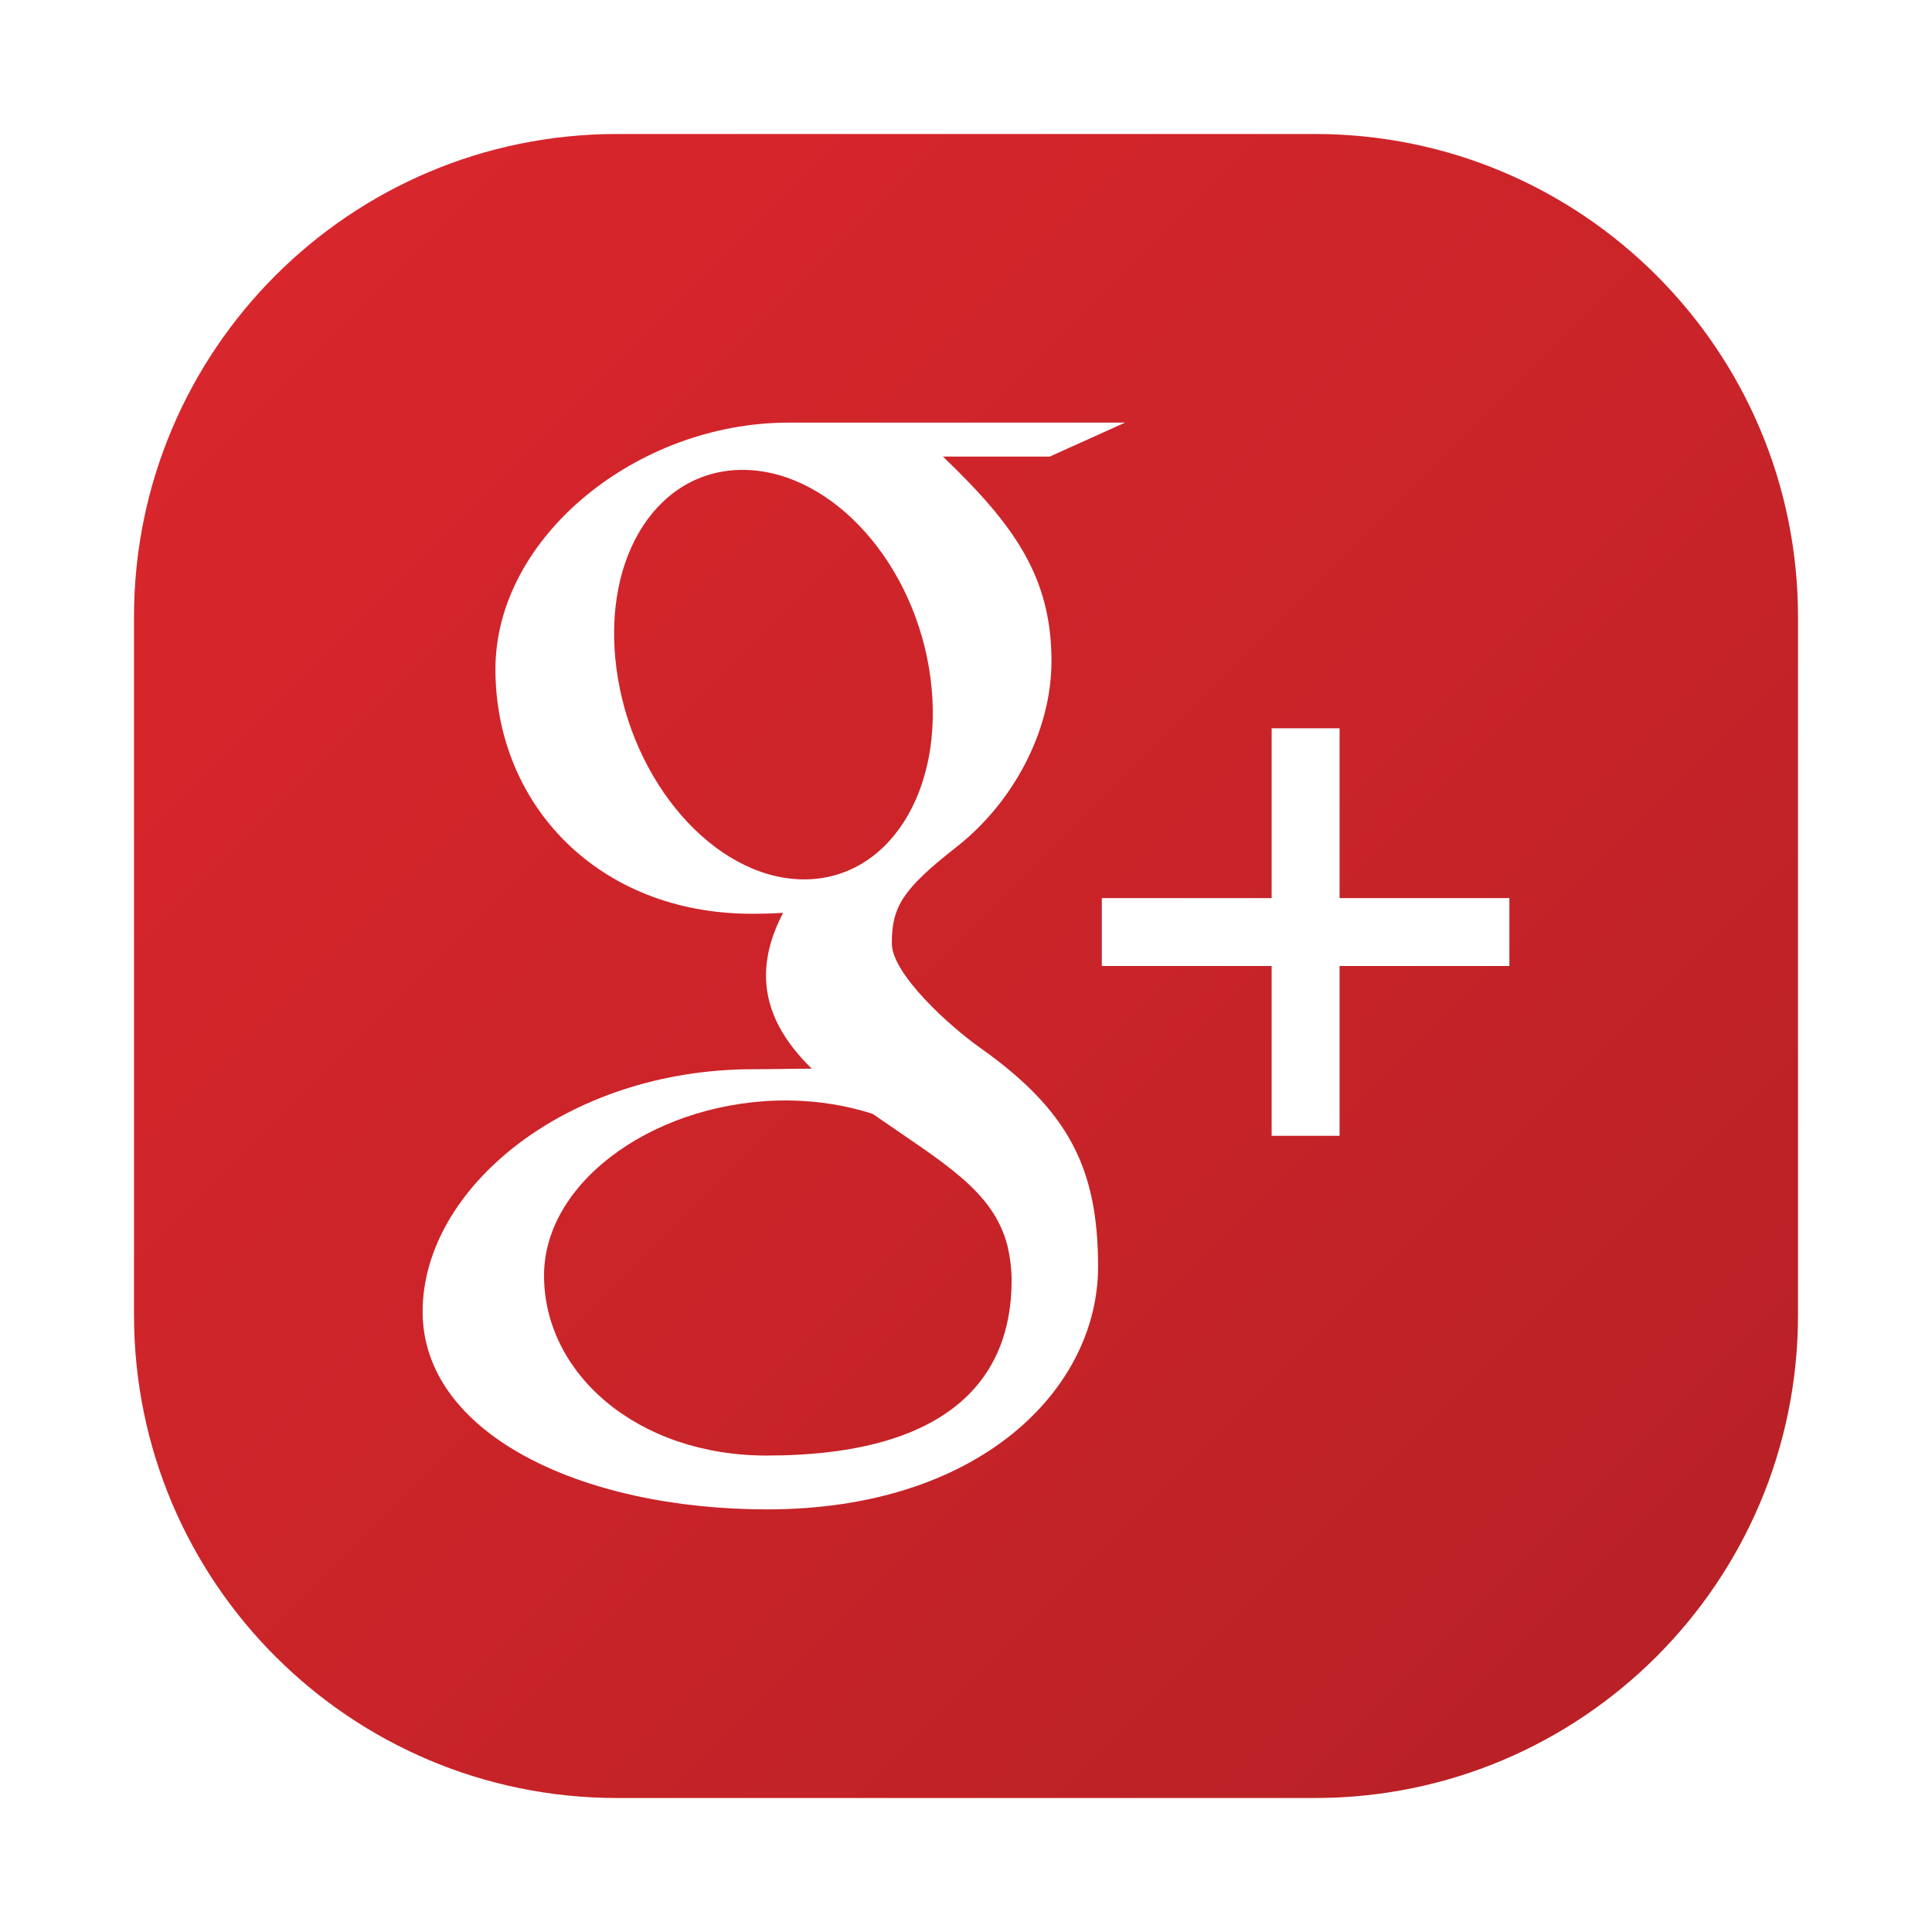 <?xml version="1.0" ?><!DOCTYPE svg  PUBLIC '-//W3C//DTD SVG 1.1//EN'  'http://www.w3.org/Graphics/SVG/1.1/DTD/svg11.dtd'><svg enable-background="new 0 0 512 512" height="512px" id="Layer_1" version="1.1" viewBox="0 0 512 512" width="512px" xml:space="preserve" xmlns="http://www.w3.org/2000/svg" xmlns:xlink="http://www.w3.org/1999/xlink"><g><linearGradient gradientTransform="matrix(1 0 0 -1 -41.66 349.04)" gradientUnits="userSpaceOnUse" id="SVGID_1_" x1="53.91" x2="559.914" y1="363.141" y2="-142.863"><stop offset="0" style="stop-color:#DD272D"/><stop offset="0.515" style="stop-color:#CA2429"/><stop offset="1" style="stop-color:#B22025"/></linearGradient><path d="M246.586,179.635c-3.979-30.186-25.821-54.396-48.807-55.098   c-22.968-0.684-38.376,22.419-34.416,52.614c3.969,30.168,25.803,55.197,48.798,55.881   C235.129,233.717,250.555,209.831,246.586,179.635z" fill="url(#SVGID_1_)"/><linearGradient gradientTransform="matrix(1 0 0 -1 -41.66 349.04)" gradientUnits="userSpaceOnUse" id="SVGID_2_" x1="-26.32" x2="479.683" y1="282.911" y2="-223.093"><stop offset="0" style="stop-color:#DD272D"/><stop offset="0.515" style="stop-color:#CA2429"/><stop offset="1" style="stop-color:#B22025"/></linearGradient><path d="M231.286,295.196c-6.75-2.187-14.193-3.465-22.185-3.555c-34.254-0.369-64.926,20.88-64.926,46.386   c0,26.046,24.732,47.709,58.977,47.709c48.15,0,64.935-20.34,64.935-46.368c0-3.132-0.405-6.219-1.089-9.207   C263.218,315.446,249.88,308.137,231.286,295.196z" fill="url(#SVGID_2_)"/><linearGradient gradientTransform="matrix(1 0 0 -1 -41.66 349.04)" gradientUnits="userSpaceOnUse" id="SVGID_3_" x1="40.734" x2="546.738" y1="349.965" y2="-156.039"><stop offset="0" style="stop-color:#DD272D"/><stop offset="0.515" style="stop-color:#CA2429"/><stop offset="1" style="stop-color:#B22025"/></linearGradient><path d="M348.489,35.511H163.511c-70.692,0-128,57.308-128,128v184.978c0,70.692,57.308,128,128,128h184.978   c70.692,0,128-57.308,128-128V163.511C476.489,92.819,419.181,35.511,348.489,35.511z M203.332,400   C153.805,400,112,379.822,112,347.611c0-32.724,38.115-64.269,87.678-64.26c5.391,0,10.35-0.144,15.453-0.144   c-6.768-6.606-12.132-14.688-12.132-24.66c0-5.913,1.881-11.601,4.527-16.641c-2.7,0.18-5.445,0.252-8.271,0.252   c-40.698,0-67.959-28.935-67.959-64.809c0-35.091,37.629-65.349,77.634-65.349c22.311,0,89.217,0,89.217,0l-19.962,9h-28.296   c18.756,18,28.764,31.761,28.764,54.189c0,18.864-10.449,37.755-25.191,49.284c-14.391,11.241-17.118,15.957-17.118,25.515   c0,8.163,15.408,22.041,23.481,27.747c23.553,16.686,31.185,32.148,31.176,57.987C291.001,367.942,259.816,400,203.332,400z    M400,256h-45v45h-18v-45h-45v-18h45v-45h18v45h45V256z" fill="url(#SVGID_3_)"/></g></svg>